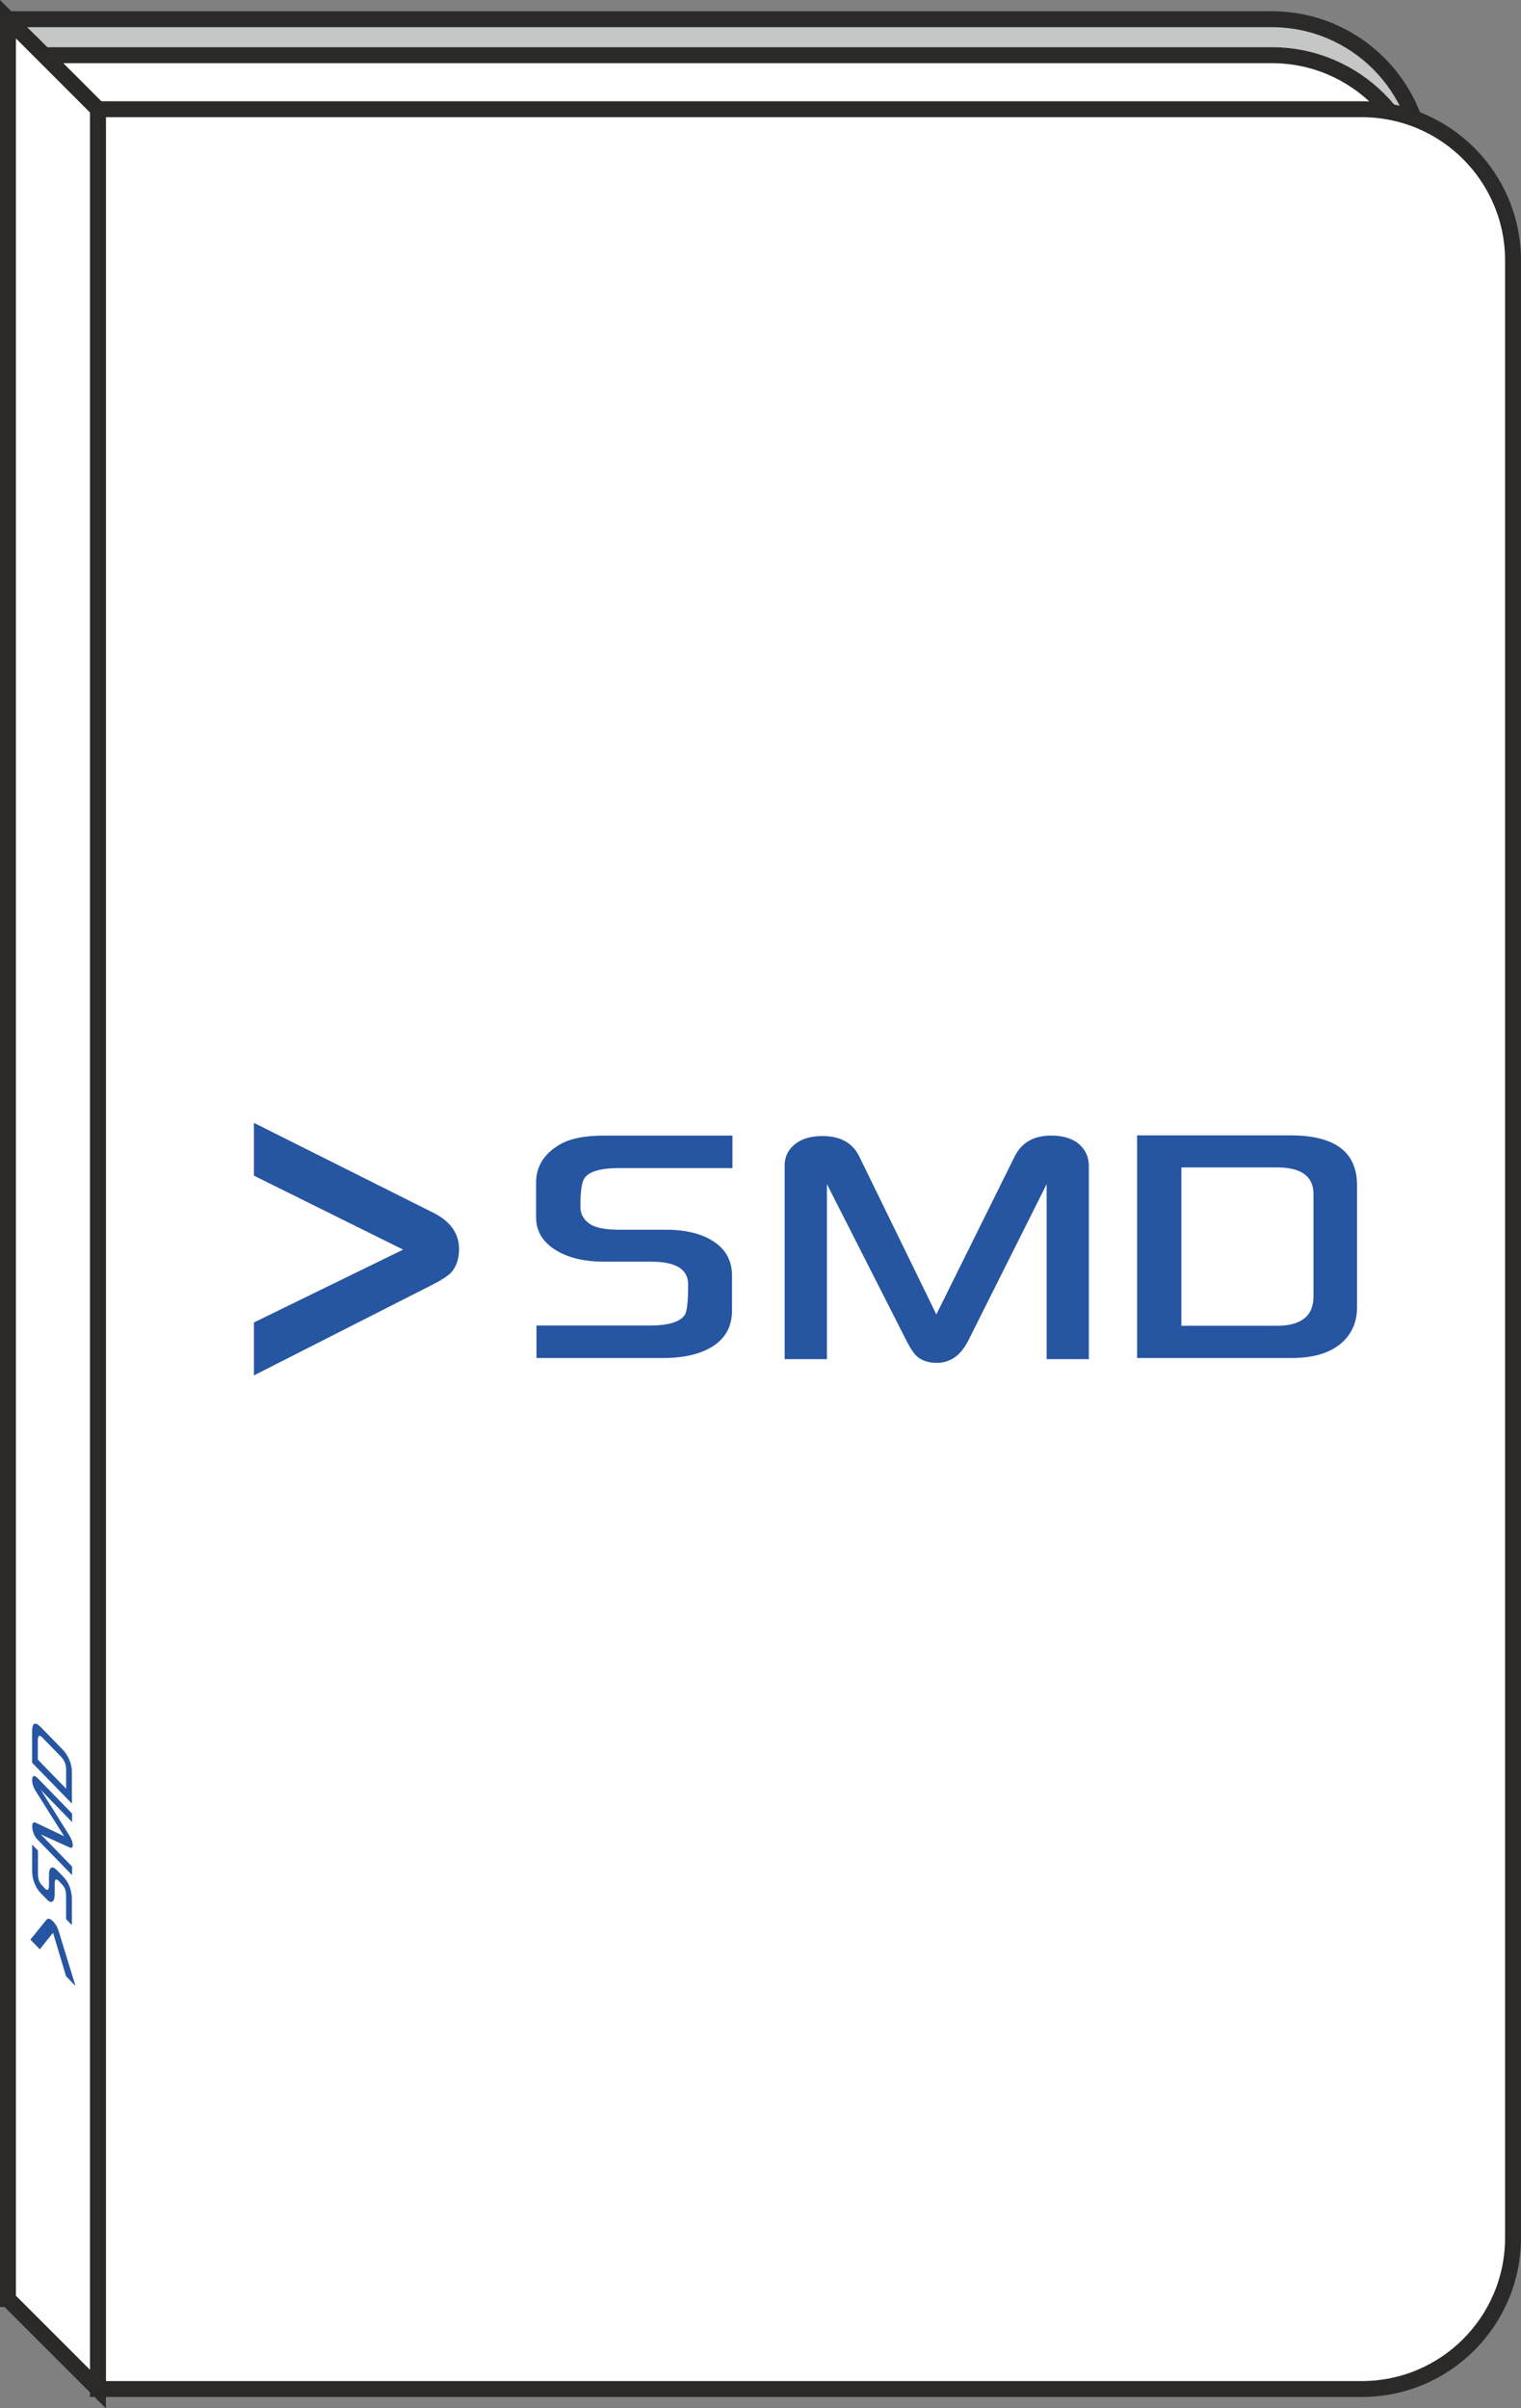 <?xml version="1.0" encoding="UTF-8"?>
<!DOCTYPE svg PUBLIC "-//W3C//DTD SVG 1.1//EN" "http://www.w3.org/Graphics/SVG/1.1/DTD/svg11.dtd">
<!-- Creator: CorelDRAW -->
<svg xmlns="http://www.w3.org/2000/svg" xml:space="preserve" width="134.815mm" height="213.407mm" version="1.1" style="shape-rendering:geometricPrecision; text-rendering:geometricPrecision; image-rendering:optimizeQuality; fill-rule:evenodd; clip-rule:evenodd"
viewBox="0 0 2206.89 3493.42"
 xmlns:xlink="http://www.w3.org/1999/xlink"
 xmlns:xodm="http://www.corel.com/coreldraw/odm/2003">
 <rect x="0" y="0" width="2206.89" height="3493.42" fill="#808080" stroke="none"/>
 <defs>
  <style type="text/css">
   <![CDATA[
    .str0 {stroke:#2B2A29;stroke-width:23.1;stroke-miterlimit:22.926}
    .fil2 {fill:#FEFEFE}
    .fil0 {fill:#C5C6C6}
    .fil3 {fill:#4D4D4D}
    .fil1 {fill:white}
    .fil4 {fill:#2655A1;fill-rule:nonzero}
   ]]>
  </style>
 </defs>
 <g id="Warstwa_x0020_1">
  <g id="_2254312067024">
   <path class="fil0 str0" d="M2064.77 247.32l0 2868.23c0,121.17 -98.26,219.42 -219.43,219.42l-1833.79 0 0 -3307.09 1833.79 0c121.17,0 219.43,98.26 219.43,219.43z"/>
   <path class="fil1 str0" d="M2064.77 299.51l0 2868.23c0,121.17 -98.26,219.42 -219.43,219.42l-1781.6 0 -52.19 -52.19 0 -3254.9 1833.79 0c121.17,0 219.43,98.26 219.43,219.43l-0 -0z"/>
   <path class="fil2 str0" d="M2195.33 377.88l0 2868.23c0,121.17 -98.26,219.42 -219.42,219.42l-1833.79 0 0 -3307.09 1833.79 0c121.17,0 219.43,98.26 219.43,219.42l0 0 -0.01 0.01z"/>
   <polygon class="fil3 str0" points="63.74,3387.16 142.11,3465.53 142.11,158.44 63.74,80.07 "/>
   <polygon class="fil2 str0" points="142.11,158.44 142.11,3465.53 11.55,3334.97 11.55,27.88 "/>
   <g>
    <path class="fil4" d="M55.07 2684.45l0 33.29c0,5.44 0.89,9.73 2.66,12.91 1.06,1.87 3.52,4.78 7.32,8.68 1.99,2.04 3.56,2.64 4.67,1.75 0.89,-0.81 1.34,-3.1 1.34,-6.91l0 -13.78c0,-5.86 1.02,-9.5 3.11,-10.88 2.06,-1.42 5,-0.16 8.76,3.7l9.11 9.37c3.95,4.07 6.99,8.99 9.11,14.78 2.11,5.8 3.17,11.81 3.17,18.09l0 37.12 -8.43 -8.66 0 -33.29c0,-5.52 -0.96,-9.94 -2.87,-13.26 -1,-1.63 -3.6,-4.59 -7.8,-8.91 -3.92,-4.03 -5.88,-2.44 -5.88,4.77l0 13.77c0,5.7 -0.94,9.41 -2.87,11.08 -2.12,1.82 -5,0.85 -8.64,-2.89l-9.02 -9.27c-4.03,-4.15 -7.24,-9.61 -9.62,-16.42 -1.69,-4.77 -2.54,-10.07 -2.54,-15.84l0 -37.86 8.42 8.66zm49.54 -53.65l0 12.38 -45.39 -46.66 40.43 64.48c3.96,6.27 5.92,11.41 5.92,15.42 0,2.38 -0.57,3.76 -1.71,4.1 -0.79,0.1 -2.07,-0.23 -3.87,-1.04l-40.77 -18.48 45.39 46.66 0 12.41 -50.23 -51.64c-2.18,-2.25 -4.02,-5.11 -5.45,-8.55 -1.44,-3.44 -2.16,-6.9 -2.16,-10.4 0,-5.26 1.79,-7.02 5.37,-5.3l40.88 19.45 -40.94 -65.05c-3.62,-5.77 -5.43,-11.2 -5.43,-16.27 0,-3.56 0.75,-5.53 2.22,-5.93 1.47,-0.4 3.36,0.59 5.69,2.97l50.06 51.46zm-13.5 -92.59c4.04,4.15 7.24,9.12 9.63,14.89 2.38,5.79 3.58,11.77 3.58,17.93l0 45.3 -57.73 -59.35 0 -45.03c0,-13.01 4.31,-15.08 12.93,-6.21l31.59 32.48zm-2.77 9.93l-26.51 -27.26c-4.62,-4.76 -6.93,-3.54 -6.93,3.59l0 28.06 41.06 42.21 0 -28.06c0,-7.13 -2.54,-13.32 -7.62,-18.54z"/>
    <path class="fil4" d="M44.09 2813.58l23.22 -28.58c2.25,-2.86 5.44,-2.16 9.53,2.05 2.43,2.5 4.44,5.31 5.98,8.39 0.93,1.99 1.93,4.69 3,8.15l23.74 77.3 -13.72 -14.11 -18.89 -63.2 -19.18 24.06 -13.69 -14.07z"/>
   </g>
   <g>
    <path class="fil4" d="M1062.76 1694.46l-164.62 0c-26.88,0 -43.62,4.95 -50.33,14.86 -3.86,5.95 -5.71,19.71 -5.71,40.97 0,11.11 5.06,19.92 15.07,26.08 8.49,4.97 22.12,7.5 40.97,7.5l68.15 0c28.97,0 52.21,5.73 69.61,17.4 17.51,11.55 26.19,27.96 26.19,49l0 50.98c0,22.14 -8.91,39.09 -26.75,50.98 -17.94,11.78 -42.28,17.73 -73.34,17.73l-183.57 0 0 -47.13 164.64 0c27.29,0 44.26,-5.41 50.98,-16.07 2.97,-5.62 4.4,-20.16 4.4,-43.62 0,-21.9 -17.83,-32.93 -53.5,-32.93l-68.06 0c-28.2,0 -51.33,-5.28 -69.38,-16.07 -19.81,-11.89 -29.64,-27.98 -29.64,-48.34l0 -50.44c0,-22.57 10.7,-40.51 32.28,-53.84 14.97,-9.46 36.88,-14.19 65.41,-14.19l187.19 0 0 47.13zm517.11 277.15l-61.23 0 0 -253.92 -113.32 226.18c-10.9,22.12 -26.3,33.12 -46.13,33.12 -11.78,0 -21.48,-3.19 -28.95,-9.56 -4.52,-4.41 -9.37,-11.56 -14.54,-21.69l-115.86 -228.06 0 253.92 -61.34 0 0 -281.01c0,-12.23 4.85,-22.46 14.54,-30.5 9.7,-8.03 23.13,-12.13 40.43,-12.13 25.97,0 43.81,10.01 53.5,30.07l111.65 228.71 113.55 -229.04c10.12,-20.27 27.74,-30.39 52.84,-30.39 17.64,0 31.19,4.18 40.64,12.43 9.47,8.27 14.21,18.82 14.21,31.83l0 280.02zm389.14 -75.55c0,22.6 -8.26,40.53 -24.67,53.87 -16.5,13.31 -39.97,20.03 -70.48,20.03l-223.98 0 0 -322.97 222.66 0c64.32,0 96.45,24.12 96.45,72.35l0 176.72zm-63.2 -15.51l0 -148.34c0,-25.87 -17.73,-38.75 -52.96,-38.75l-138.75 0 0 229.7 138.75 0c35.24,0 52.96,-14.21 52.96,-42.62z"/>
    <path class="fil4" d="M368.44 1628.83l259.34 129.92c25.59,12.6 38.29,30.41 38.29,53.31 0,13.64 -3.68,24.84 -11.07,33.47 -5.09,5.23 -13.36,10.81 -25.05,16.8l-261.52 132.83 0 -76.78 216.46 -105.67 -216.46 -107.3 0 -76.57z"/>
   </g>
  </g>
 </g>
</svg>
